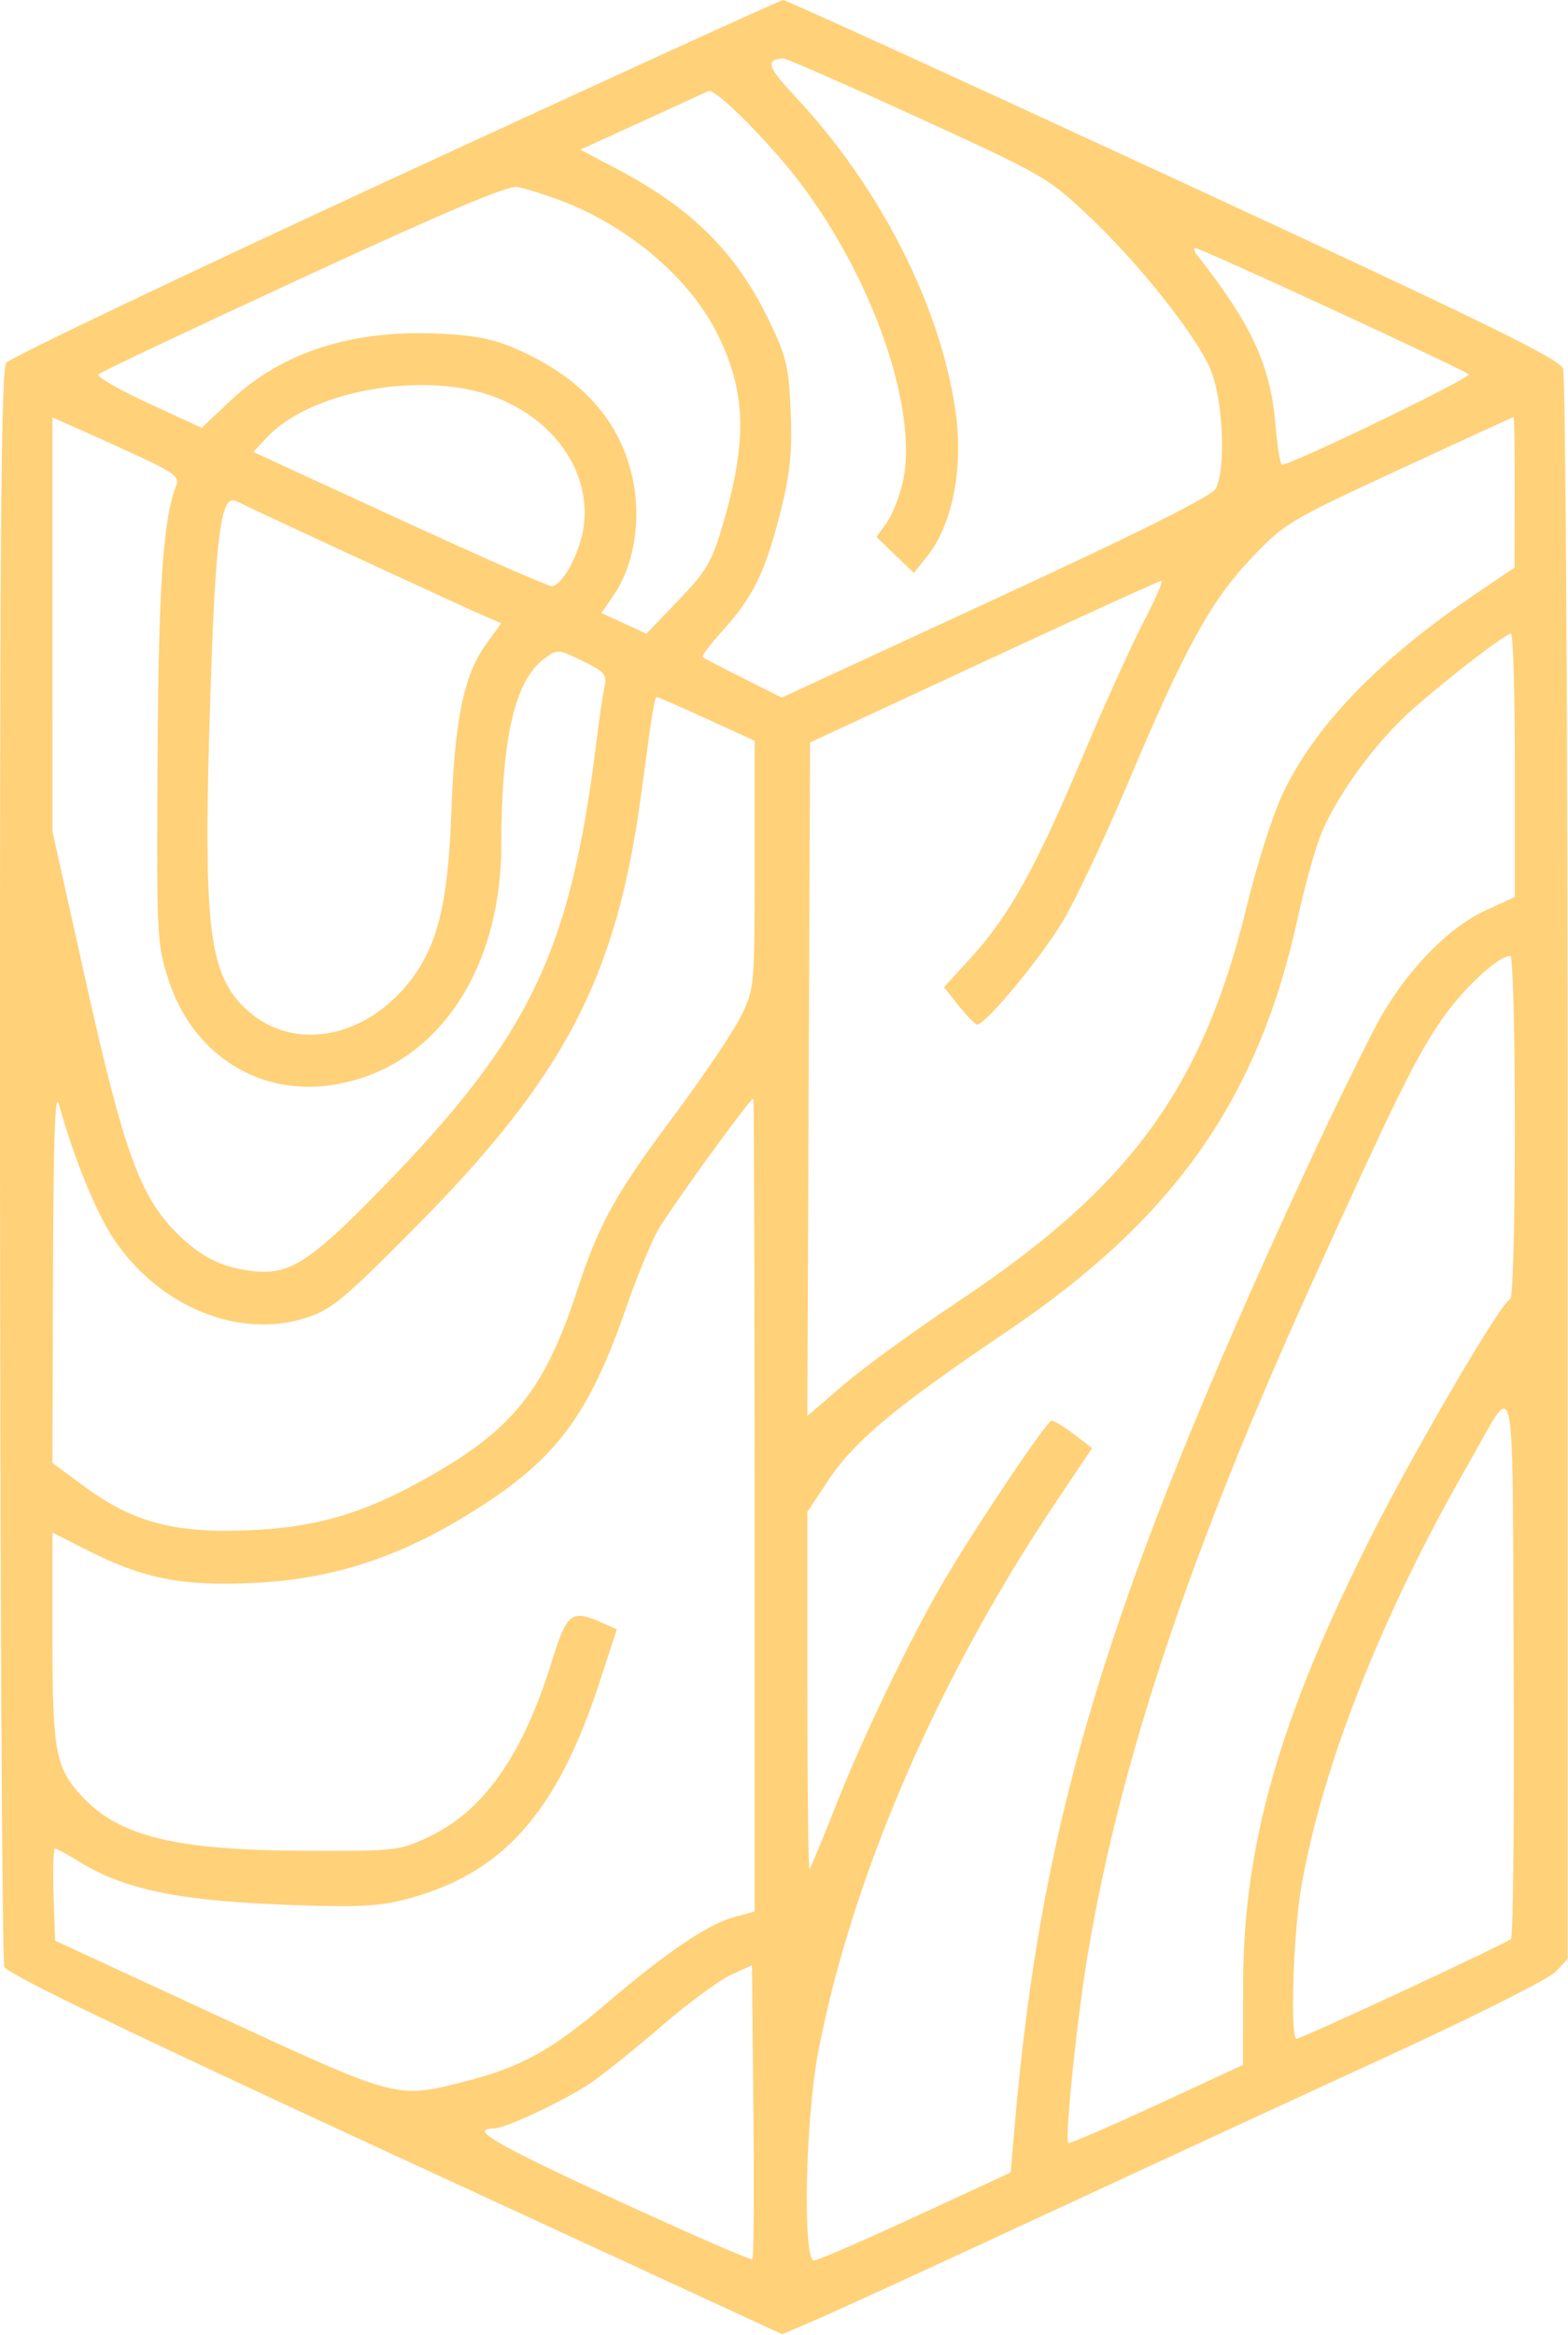 <?xml version="1.0" encoding="UTF-8"?> <svg xmlns="http://www.w3.org/2000/svg" width="297" height="442" viewBox="0 0 297 442" fill="none"><path fill-rule="evenodd" clip-rule="evenodd" d="M74.937 33.523C35.062 51.941 1.875 67.761 1.187 68.679C0.199 69.997 -0.048 101.827 0.007 220.406C0.046 302.939 0.413 371.319 0.822 372.362C1.336 373.672 24.242 384.724 74.864 408.088L148.161 441.916L154.799 439.061C158.45 437.49 177.412 428.787 196.937 419.722C216.462 410.656 245.937 397.039 262.437 389.462C279.08 381.819 293.439 374.61 294.687 373.269L296.937 370.853V221.474C296.937 137.348 296.551 71.084 296.053 69.78C295.34 67.913 281.048 60.934 222.202 33.715C182.07 15.153 148.83 -0.019 148.336 1.78259e-05C147.841 0.019 114.812 15.104 74.937 33.523ZM173.807 22.215C197.769 33.184 198.58 33.652 206.293 40.965C215.755 49.937 226.151 62.971 229.159 69.636C231.664 75.185 232.306 88.948 230.229 92.569C229.423 93.975 215.589 100.88 188.552 113.369L148.083 132.063L140.76 128.397C136.732 126.38 133.267 124.576 133.059 124.387C132.852 124.198 134.708 121.789 137.185 119.034C142.75 112.845 145.063 107.999 147.926 96.538C149.679 89.518 150.073 85.561 149.77 78.026C149.429 69.516 148.984 67.603 145.798 60.953C139.541 47.894 131.178 39.525 116.852 31.986L109.915 28.336L121.676 22.971C128.144 20.021 133.774 17.436 134.185 17.228C135.402 16.612 145.549 26.733 151.381 34.378C165.462 52.839 174.065 77.852 170.98 91.363C170.365 94.057 168.998 97.475 167.942 98.958L166.022 101.655L169.557 105.06L173.092 108.465L175.511 105.465C180.493 99.285 182.59 88.37 180.916 77.326C177.909 57.488 166.577 35.343 150.806 18.484C145.306 12.604 144.888 11.347 148.335 11.044C148.828 11.001 160.291 16.028 173.807 22.215ZM106.109 37.928C118.987 42.747 130.729 52.734 135.925 63.29C141.369 74.347 141.591 83.571 136.8 99.707C134.818 106.386 133.734 108.206 128.479 113.677L122.437 119.967L118.185 118.014L113.932 116.061L116.374 112.462C119.927 107.227 121.362 99.164 120.058 91.761C118.107 80.686 111.12 72.285 99.234 66.723C94.113 64.327 90.991 63.603 84.075 63.209C67.097 62.241 53.532 66.506 43.541 75.955L38.205 81.002L28.038 76.317C22.446 73.74 18.223 71.284 18.654 70.86C19.085 70.435 36.537 62.184 57.437 52.524C84.075 40.212 96.192 35.09 97.963 35.393C99.352 35.631 103.018 36.772 106.109 37.928ZM252.322 58.558C266.135 64.934 277.779 70.474 278.198 70.869C278.833 71.468 244.67 87.99 242.834 87.971C242.502 87.968 241.949 84.632 241.604 80.557C240.634 69.078 237.096 61.412 226.679 48.215C226.136 47.528 226.033 46.965 226.45 46.965C226.866 46.965 238.509 52.182 252.322 58.558ZM93.568 75.1C105.069 79.403 111.971 89.402 110.558 99.713C109.872 104.72 106.49 110.965 104.466 110.965C103.746 110.965 90.738 105.247 75.558 98.259L47.957 85.553L50.697 82.667C59.01 73.912 80.333 70.148 93.568 75.1ZM26.286 86.385C32.687 89.337 34.007 90.324 33.44 91.735C30.909 98.032 30.029 110.704 29.844 143.546C29.654 177.327 29.721 178.693 31.903 185.465C36.303 199.123 48.259 207.143 61.842 205.546C81.583 203.226 94.903 184.907 94.955 160.005C94.997 139.702 97.49 128.881 103.087 124.703C105.56 122.856 105.672 122.862 110.34 125.13C114.511 127.157 115.013 127.735 114.517 129.949C114.206 131.333 113.504 136.088 112.957 140.516C108.053 180.156 100.403 196.119 72.64 224.649C58.678 238.996 54.836 241.469 47.802 240.635C41.881 239.934 38.007 237.968 33.329 233.29C26.549 226.511 23.369 217.699 16.372 186.304L9.944 157.465L9.94 118.251L9.937 79.036L14.187 80.9C16.525 81.926 21.969 84.394 26.286 86.385ZM286.905 93.215L286.874 107.465L280.198 111.965C261.685 124.444 249.706 136.639 243.336 149.493C241.233 153.735 238.343 162.666 236.045 172.024C227.666 206.144 214.012 224.759 181.491 246.399C173.279 251.862 163.492 258.974 159.742 262.202L152.922 268.071L153.18 204.318L153.437 140.565L186.363 125.265C204.473 116.85 219.602 109.965 219.983 109.965C220.364 109.965 218.848 113.453 216.614 117.715C214.379 121.977 209.092 133.672 204.865 143.703C196.111 164.475 191.135 173.399 183.877 181.341L178.798 186.898L181.617 190.431C183.168 192.375 184.726 193.965 185.079 193.965C186.733 193.965 197.458 180.992 201.476 174.132C203.945 169.915 209.381 158.365 213.555 148.465C224.363 122.83 229.266 113.879 236.937 105.772C243.26 99.09 244.022 98.632 264.937 88.938C276.762 83.457 286.55 78.971 286.687 78.969C286.824 78.967 286.923 85.377 286.905 93.215ZM67.437 105.476C78.987 110.819 89.898 115.82 91.684 116.59L94.932 117.99L92.047 121.972C87.889 127.712 86.108 136.302 85.498 153.567C84.892 170.68 82.953 178.797 77.878 185.462C69.367 196.638 55.653 199.22 46.883 191.297C39.475 184.605 38.433 175.919 39.822 132.465C40.828 100.982 41.845 93.312 44.802 94.89C45.701 95.37 55.887 100.134 67.437 105.476ZM286.937 144.892V169.818L281.417 172.345C274.679 175.43 267.318 182.789 261.988 191.768C259.802 195.452 253.113 209.059 247.125 222.007C209.809 302.693 197.214 344.057 192.203 402.38L191.437 411.294L173.437 419.614C163.537 424.19 154.875 427.941 154.187 427.949C151.993 427.977 152.549 401.079 155.005 388.348C161.399 355.218 177.641 317.698 200.045 284.305L206.861 274.145L203.466 271.555C201.598 270.13 199.674 268.965 199.189 268.965C198.29 268.965 185.097 288.594 178.689 299.465C172.672 309.673 163.411 328.901 158.461 341.465C155.861 348.065 153.554 353.652 153.335 353.882C153.116 354.111 152.937 338.975 152.937 320.246V286.193L157.096 279.965C161.942 272.708 169.865 266.139 190.792 252.026C222.495 230.646 238.415 207.95 245.881 173.489C247.001 168.322 248.834 161.643 249.955 158.647C252.828 150.969 260.659 140.243 268.1 133.797C275.666 127.242 285.141 120.004 286.187 119.981C286.6 119.972 286.937 131.182 286.937 144.892ZM133.894 136.107L142.937 140.25V163.67C142.937 186.872 142.913 187.141 140.334 192.408C138.902 195.332 133.235 203.741 127.741 211.095C116.583 226.031 113.481 231.602 109.438 243.965C103.047 263.508 96.994 270.925 79.656 280.455C68.322 286.685 59.74 289.136 47.27 289.703C33.219 290.341 25.248 288.24 16.058 281.475L9.937 276.969L10.039 241.217C10.111 215.952 10.429 206.492 11.123 208.965C14.031 219.331 18.132 229.42 21.499 234.493C30.051 247.377 45.289 253.618 58.05 249.463C62.807 247.914 65.191 245.94 78.437 232.582C107.03 203.746 116.795 185.047 121.47 150.178C123.646 133.946 123.969 131.965 124.44 131.965C124.666 131.965 128.921 133.829 133.894 136.107ZM286.937 213.465C286.937 231.644 286.547 245.965 286.052 245.965C284.685 245.965 268.374 273.74 259.919 290.465C242.397 325.127 235.509 349.132 235.463 375.694L235.437 390.922L219.072 398.496C210.072 402.661 202.544 405.906 202.345 405.706C201.638 404.999 203.98 382.288 206.015 370.124C212.13 333.563 225.236 294.248 248.24 243.465C263.97 208.74 267.761 200.999 272.595 193.727C276.678 187.586 283.677 180.965 286.087 180.965C286.555 180.965 286.937 195.59 286.937 213.465ZM142.937 284.926V361.888L139.107 362.919C134.142 364.256 126.274 369.566 114.957 379.216C104.465 388.162 98.739 391.33 88.181 394.03C75.08 397.381 75.542 397.503 41.327 381.682L10.437 367.399L10.148 358.682C9.989 353.888 10.111 349.965 10.418 349.965C10.725 349.965 12.655 351.005 14.707 352.276C23.475 357.709 33.532 359.822 54.437 360.621C67.386 361.116 71.626 360.925 76.672 359.623C95.122 354.862 105.453 343.34 113.57 318.469L116.835 308.465L114.136 307.26C108.202 304.611 107.401 305.228 104.46 314.715C98.971 332.422 91.573 342.9 81.092 347.814C75.604 350.387 74.906 350.463 57.437 350.383C33.415 350.274 22.756 347.698 15.74 340.307C10.514 334.8 9.937 331.796 9.937 310.089V290.149L16.687 293.558C27.227 298.883 34.47 300.304 47.937 299.689C64.215 298.946 78.035 294.066 93.437 283.623C106.064 275.062 112.039 266.536 118.503 247.85C120.48 242.138 123.201 235.468 124.551 233.027C126.69 229.16 142.012 207.994 142.687 207.973C142.824 207.968 142.937 242.598 142.937 284.926ZM286.196 367.083C285.308 367.945 246.556 385.965 245.59 385.965C244.343 385.965 244.946 366.176 246.462 357.346C250.394 334.45 261.738 305.675 277.952 277.465C287.422 260.989 286.403 256.622 286.696 314.906C286.839 343.198 286.614 366.678 286.196 367.083ZM142.518 427.717C142.27 427.965 130.581 422.875 116.542 416.406C93.737 405.898 88.714 402.965 93.518 402.965C95.743 402.965 107.265 397.523 112.124 394.178C114.496 392.545 120.487 387.719 125.437 383.454C130.387 379.19 136.237 374.881 138.437 373.881L142.437 372.061L142.703 399.663C142.849 414.845 142.766 427.469 142.518 427.717Z" fill="#FFD179"></path></svg> 